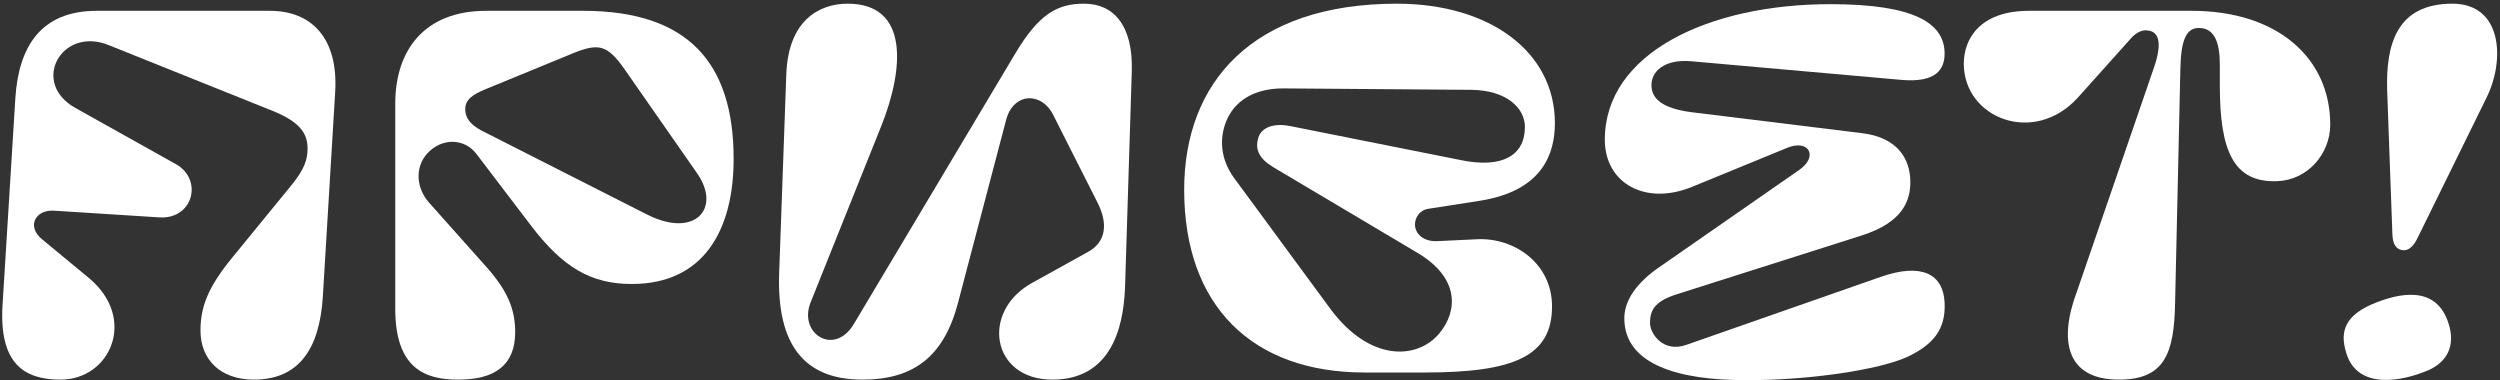 <?xml version="1.0" encoding="UTF-8"?> <svg xmlns="http://www.w3.org/2000/svg" width="598" height="91" viewBox="0 0 598 91" fill="none"><rect x="0" y="0" width="598" height="91" fill="#333333" stroke="none"/> <path d="M594.804 23.307L578.298 56.888C577.16 59.278 575.908 59.961 574.769 59.848C573.403 59.734 572.379 58.709 572.265 56.205L571.013 21.713C570.671 10.785 573.176 0.882 586.608 0.882C598.561 0.882 599.244 14.314 594.804 23.307ZM585.584 77.036C587.633 82.956 585.014 86.712 580.916 88.534C573.972 91.493 564.069 92.973 561.337 84.777C559.857 80.224 560.085 76.012 567.256 72.825C574.2 69.865 582.624 68.385 585.584 77.036Z" fill="white"></path> <path d="M496.833 69.637L515.16 16.363C517.437 9.875 516.298 7.256 513.225 7.256C512.2 7.256 510.948 7.826 509.81 9.078L497.06 23.307C486.588 34.918 469.74 28.316 469.74 15.225C469.74 9.419 473.497 2.589 485.335 2.589H524.267C544.871 2.589 557.392 13.973 557.392 29.796C557.392 36.853 551.928 43.114 544.643 43.342C534.284 43.683 530.983 36.17 530.983 20.461V15.452C530.983 10.444 529.844 6.687 525.974 6.687C522.901 6.687 521.648 9.647 521.535 16.818L520.282 72.483C520.055 84.549 517.778 90.81 506.85 90.81C494.67 90.81 492.165 82.045 496.833 69.637Z" fill="white"></path> <path d="M454.676 19.095L404.589 14.656C397.986 14.086 395.027 17.16 395.027 20.347C395.027 23.648 397.645 25.925 404.589 26.836L445.341 31.845C453.993 32.869 456.952 38.105 456.952 43.569C456.952 47.781 455.359 53.131 445.341 56.319L400.946 70.434C395.596 72.142 394.685 74.418 394.685 77.264C394.685 79.768 397.759 84.436 403.337 82.501L449.895 66.222C459.684 62.807 464.807 65.539 465.148 72.369C465.49 78.858 462.302 82.501 456.269 85.346C449.667 88.42 432.592 91.038 417.338 90.924C402.198 90.924 388.538 87.509 388.538 76.126C388.538 71.914 391.384 67.816 396.507 64.173L430.429 40.61C434.982 37.422 432.706 33.211 427.469 35.373L404.703 44.708C393.547 49.261 383.871 43.797 383.871 33.438C383.871 12.72 408.687 0.996 437.828 0.996C458.204 0.996 465.148 5.663 465.148 12.834C465.148 16.477 463.213 19.892 454.676 19.095Z" fill="white"></path> <path d="M343.7 57.685L353.262 57.229C362.255 56.774 371.247 63.035 371.247 73.28C371.247 85.233 362.141 89.103 340.74 89.103H326.397C299.646 89.103 283.254 73.28 283.254 45.391C283.254 19.778 299.532 0.882 334.138 0.882C356.335 0.882 371.93 12.379 371.93 29.454C371.93 36.626 369.085 45.618 354.058 48.009L341.651 49.944C339.488 50.285 338.463 52.107 338.463 53.7C338.463 55.749 340.285 57.798 343.7 57.685ZM293.271 29.113C291.678 33.097 291.905 37.992 295.093 42.431L318.201 73.849C327.535 86.485 338.919 86.143 344.269 79.768C348.822 74.304 349.05 66.45 339.146 60.531L304.655 40.041C301.24 37.992 300.101 35.829 301.012 32.869C301.695 30.706 304.313 29.34 308.525 30.137L349.619 38.333C359.181 40.268 364.759 37.309 364.759 30.365C364.759 25.811 360.319 21.599 352.009 21.486L306.931 21.144C299.874 21.144 295.206 24.218 293.271 29.113Z" fill="white"></path> <path d="M270.723 17.046L269.129 68.157C268.902 75.215 267.422 90.81 251.713 90.81C237.142 90.81 234.524 74.532 246.818 67.702L260.364 60.189C264.462 57.912 265.145 53.587 262.527 48.464L251.941 27.519C249.095 21.827 242.378 22.169 240.671 28.657L229.174 72.369C225.759 85.46 218.36 90.81 206.293 90.81C192.292 90.81 185.803 82.387 186.372 65.425L188.08 17.843C188.535 4.866 195.934 0.882 202.764 0.882C217.563 0.882 216.197 16.591 210.847 30.023L193.885 72.369C190.926 79.769 199.577 85.346 204.244 77.492L242.834 12.834C248.526 3.272 252.965 0.882 259.34 0.882C266.397 0.882 271.065 6.118 270.723 17.046Z" fill="white"></path> <path d="M116.289 2.589H139.511C164.441 2.589 175.483 14.883 175.483 37.992C175.483 55.066 168.311 67.93 151.122 67.93C141.332 67.93 134.616 63.946 126.989 53.928L113.899 36.739C111.053 33.097 105.703 32.869 102.174 36.739C99.1 40.154 99.669 45.163 102.629 48.464L116.631 64.173C121.298 69.523 123.233 73.849 123.233 79.427C123.233 87.395 118.338 90.81 109.573 90.81C101.718 90.81 94.547 88.192 94.547 73.849V24.787C94.547 12.037 101.491 2.589 116.289 2.589ZM111.28 26.153C111.28 28.088 112.419 29.796 115.265 31.275L154.765 51.31C166.262 57.115 172.637 49.83 166.717 41.407L149.415 16.591C145.317 10.785 143.268 10.216 137.121 12.72L116.061 21.372C113.102 22.624 111.28 23.762 111.28 26.153Z" fill="white"></path> <path d="M0.602 73.052L3.676 23.421C4.473 11.241 9.709 2.589 23.141 2.589H64.577C74.48 2.589 80.969 9.078 80.172 22.055L77.212 71.117C76.415 83.411 71.521 90.81 60.706 90.81C52.624 90.81 47.957 85.915 47.957 79.085C47.957 73.052 50.006 68.385 55.698 61.441L69.472 44.594C72.887 40.496 73.57 38.105 73.57 35.487C73.57 31.845 71.634 29.113 65.146 26.494L25.987 10.785C14.718 6.232 7.205 19.778 18.019 25.811L42.038 39.244C48.64 42.886 46.249 52.562 38.053 51.993L13.01 50.399C8.457 50.058 6.294 54.156 10.05 57.229L21.206 66.45C32.931 76.126 26.442 90.81 14.49 90.81C5.611 90.81 -0.195 86.826 0.602 73.052Z" fill="white"></path> </svg> 